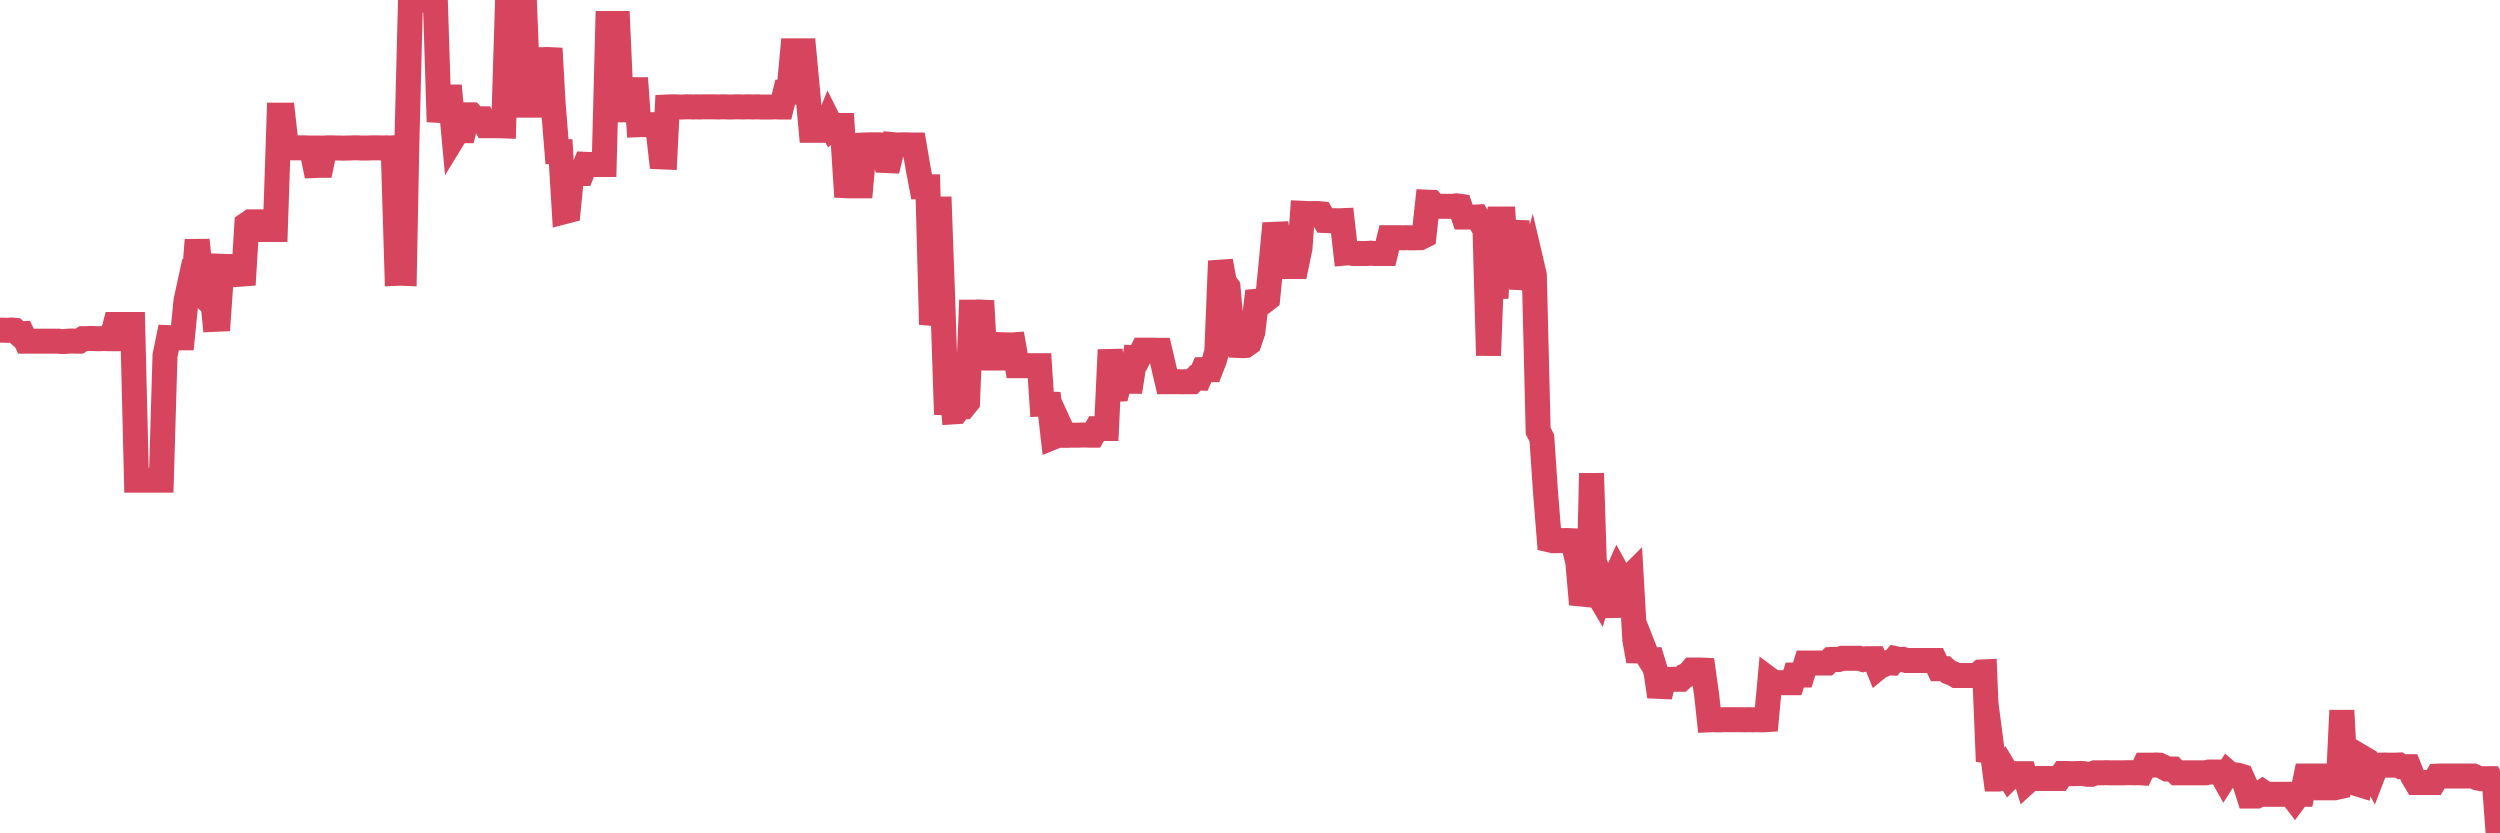 <?xml version="1.0"?><svg width="150px" height="50px" xmlns="http://www.w3.org/2000/svg" xmlns:xlink="http://www.w3.org/1999/xlink"> <polyline fill="none" stroke="#d6455d" stroke-width="1.5px" stroke-linecap="round" stroke-miterlimit="5" points="0.00,19.81 0.22,19.81 0.45,19.82 0.67,19.80 0.89,19.82 1.12,20.03 1.34,20.02 1.56,20.47 1.79,20.47 1.94,20.47 2.16,20.47 2.38,20.47 2.60,20.47 2.83,20.47 3.05,20.47 3.27,20.47 3.50,20.47 3.65,20.49 3.87,20.49 4.09,20.47 4.32,20.46 4.54,20.47 4.76,20.47 4.99,20.32 5.21,20.32 5.36,20.31 5.58,20.31 5.81,20.32 6.03,20.32 6.25,20.31 6.47,20.32 6.70,20.32 6.92,19.47 7.07,19.47 7.29,19.47 7.52,19.47 7.74,19.47 7.96,19.47 8.19,28.81 8.41,28.81 8.63,28.81 8.78,28.81 9.01,28.81 9.23,28.81 9.45,28.81 9.68,28.81 9.90,21.34 10.12,20.26 10.35,20.27 10.49,20.27 10.72,20.27 10.94,20.27 11.16,18.05 11.39,16.99 11.61,17.20 11.83,14.40 12.06,16.77 12.21,16.77 12.43,16.77 12.65,16.77 12.88,19.16 13.10,19.15 13.32,15.98 13.55,15.99 13.77,15.99 13.92,16.00 14.14,15.99 14.36,15.99 14.59,17.09 14.81,13.46 15.03,13.31 15.26,13.31 15.48,13.31 15.63,13.77 15.85,13.77 16.08,13.77 16.30,13.77 16.52,13.77 16.75,6.91 16.97,6.91 17.19,8.87 17.42,8.87 17.56,8.87 17.79,8.87 18.01,8.87 18.23,8.87 18.46,8.88 18.68,8.88 18.90,9.93 19.13,9.92 19.28,9.92 19.50,8.88 19.72,8.87 19.95,8.87 20.17,8.88 20.39,8.88 20.62,8.89 20.84,8.88 20.99,8.88 21.21,8.87 21.43,8.87 21.66,8.88 21.88,8.88 22.10,8.88 22.33,8.87 22.55,8.87 22.70,8.87 22.92,8.88 23.15,8.87 23.37,8.88 23.59,8.87 23.82,16.40 24.04,16.39 24.26,16.40 24.41,8.67 24.63,0.00 24.86,0.01 25.08,0.01 25.30,0.01 25.53,0.00 25.75,0.01 25.97,0.00 26.12,0.01 26.35,7.31 26.57,5.82 26.79,5.82 27.02,5.82 27.24,8.20 27.46,7.84 27.69,7.84 27.83,7.84 28.06,6.89 28.28,6.89 28.50,7.13 28.73,7.13 28.95,7.13 29.17,7.54 29.40,7.54 29.55,7.54 29.77,7.54 29.99,7.54 30.22,7.55 30.44,0.48 30.66,0.48 30.89,0.48 31.11,0.47 31.26,0.47 31.48,0.48 31.71,6.31 31.93,6.31 32.15,5.25 32.37,3.58 32.60,3.58 32.82,3.57 33.04,3.58 33.19,6.25 33.42,9.10 33.64,9.10 33.86,12.70 34.09,12.64 34.31,10.40 34.53,10.41 34.76,10.41 34.91,10.41 35.13,9.86 35.35,9.87 35.58,9.87 35.80,9.87 36.02,9.87 36.25,9.87 36.47,1.41 36.62,1.41 36.84,1.41 37.06,1.41 37.29,6.59 37.51,6.59 37.73,6.59 37.96,5.38 38.18,5.38 38.33,7.48 38.55,7.47 38.78,7.48 39.00,7.48 39.22,7.48 39.45,7.48 39.67,9.41 39.89,9.42 40.04,6.42 40.26,6.41 40.49,6.41 40.71,6.42 40.93,6.42 41.16,6.41 41.38,6.41 41.60,6.42 41.75,6.41 41.98,6.42 42.20,6.41 42.42,6.41 42.65,6.41 42.87,6.41 43.09,6.42 43.32,6.41 43.46,6.41 43.69,6.42 43.91,6.42 44.13,6.41 44.36,6.41 44.58,6.42 44.80,6.41 45.03,6.41 45.18,6.42 45.40,6.41 45.62,6.42 45.85,6.42 46.07,6.42 46.29,6.42 46.52,6.41 46.74,6.42 46.89,6.42 47.11,5.53 47.33,5.53 47.56,3.05 47.78,3.05 48.00,3.05 48.23,3.05 48.45,5.40 48.67,7.82 48.82,7.82 49.05,7.82 49.27,7.82 49.49,7.82 49.72,7.25 49.94,7.69 50.16,7.52 50.39,7.53 50.53,7.53 50.76,11.14 50.98,11.15 51.20,11.15 51.43,11.15 51.65,11.15 51.87,8.70 52.10,8.69 52.25,8.69 52.47,8.69 52.69,8.69 52.92,8.70 53.14,9.63 53.36,9.64 53.59,8.68 53.81,8.70 53.96,8.70 54.18,8.69 54.40,8.69 54.63,8.70 54.85,8.70 55.07,10.00 55.30,11.21 55.52,11.21 55.67,11.21 55.89,19.47 56.12,18.30 56.34,11.82 56.56,17.89 56.79,24.87 57.01,22.04 57.23,24.71 57.38,24.70 57.61,24.40 57.83,24.40 58.05,24.13 58.27,18.73 58.50,18.73 58.72,18.72 58.94,18.73 59.09,21.48 59.32,21.48 59.54,21.48 59.76,21.48 59.99,20.68 60.21,20.69 60.43,20.69 60.66,20.70 60.81,20.69 61.03,21.94 61.25,21.94 61.48,21.94 61.70,21.94 61.92,21.94 62.14,21.94 62.37,21.94 62.52,24.24 62.74,24.23 62.96,24.24 63.19,26.23 63.41,26.14 63.63,25.62 63.86,26.12 64.08,26.12 64.23,26.11 64.45,26.11 64.68,26.11 64.90,26.10 65.12,26.10 65.35,26.11 65.57,26.11 65.79,25.72 66.02,25.72 66.16,25.71 66.39,25.71 66.61,20.99 66.83,23.36 67.06,23.35 67.28,22.51 67.50,22.52 67.73,22.88 67.88,22.88 68.10,21.46 68.32,21.47 68.55,21.01 68.77,21.01 68.99,21.01 69.22,21.01 69.44,21.02 69.59,21.02 69.81,21.96 70.03,22.90 70.26,22.90 70.48,22.90 70.70,22.90 70.93,22.91 71.15,22.90 71.30,22.90 71.52,22.90 71.75,22.67 71.97,22.68 72.19,22.18 72.42,22.18 72.64,22.18 72.86,21.61 73.01,21.10 73.23,15.66 73.46,16.93 73.68,17.23 73.90,19.69 74.13,19.69 74.35,20.73 74.57,20.74 74.72,20.73 74.95,20.57 75.17,19.92 75.39,18.08 75.62,18.06 75.84,18.08 76.06,17.91 76.29,15.57 76.43,14.06 76.66,14.05 76.88,15.41 77.10,15.41 77.33,15.99 77.55,15.99 77.77,15.99 78.00,14.89 78.15,12.80 78.37,12.81 78.59,12.82 78.82,12.81 79.04,12.81 79.26,12.83 79.49,13.23 79.71,13.24 79.86,13.24 80.08,13.24 80.30,13.25 80.53,13.24 80.75,15.18 80.97,15.16 81.20,15.21 81.42,15.21 81.64,15.21 81.79,15.21 82.02,15.21 82.24,15.19 82.46,15.21 82.69,15.21 82.91,15.21 83.13,15.21 83.36,14.26 83.50,14.26 83.73,14.26 83.95,14.26 84.17,14.27 84.40,14.26 84.62,14.27 84.84,14.27 85.07,14.26 85.22,14.26 85.44,14.15 85.66,12.13 85.89,12.14 86.11,12.38 86.33,12.38 86.56,12.38 86.78,12.38 86.93,12.38 87.15,12.38 87.38,12.35 87.60,12.38 87.82,13.02 88.04,13.02 88.27,13.02 88.49,13.03 88.64,13.02 88.86,13.38 89.09,13.38 89.31,21.33 89.53,15.60 89.76,17.89 89.98,13.14 90.20,13.14 90.35,15.34 90.58,15.33 90.80,14.88 91.02,13.27 91.25,16.66 91.47,16.67 91.69,16.66 91.91,15.86 92.06,16.50 92.29,25.86 92.51,26.28 92.73,29.52 92.96,32.39 93.18,32.44 93.40,32.44 93.63,32.43 93.78,32.44 94.00,32.43 94.22,32.44 94.45,32.84 94.67,33.73 94.89,36.26 95.12,35.47 95.34,35.08 95.49,28.40 95.71,35.39 95.93,35.76 96.16,34.98 96.38,35.54 96.60,36.99 96.83,34.85 97.05,34.36 97.27,34.76 97.42,34.77 97.65,34.76 97.87,34.54 98.09,38.39 98.32,39.66 98.54,38.65 98.76,39.21 98.99,39.58 99.13,39.58 99.36,40.33 99.58,41.79 99.80,40.88 100.03,40.87 100.25,40.76 100.47,40.76 100.70,40.76 100.85,40.76 101.07,40.56 101.29,40.47 101.52,40.20 101.74,40.20 101.96,40.20 102.19,40.21 102.41,41.79 102.56,43.19 102.78,43.18 103.00,43.19 103.23,43.19 103.45,43.18 103.67,43.18 103.90,43.18 104.12,43.18 104.27,43.18 104.49,43.18 104.72,43.19 104.94,43.18 105.16,43.19 105.39,43.18 105.61,43.19 105.83,43.19 105.98,43.18 106.20,40.79 106.43,40.96 106.65,40.96 106.87,40.96 107.10,40.96 107.32,40.96 107.54,40.96 107.69,40.50 107.92,40.50 108.14,40.50 108.36,39.78 108.59,39.78 108.81,39.78 109.03,39.78 109.26,39.78 109.40,39.78 109.63,39.78 109.85,39.57 110.07,39.56 110.30,39.57 110.52,39.50 110.74,39.50 110.97,39.50 111.12,39.50 111.34,39.50 111.56,39.50 111.79,39.57 112.01,39.52 112.23,39.52 112.46,39.52 112.68,40.06 112.90,39.88 113.05,39.87 113.27,39.77 113.50,39.78 113.72,39.52 113.94,39.57 114.17,39.56 114.39,39.63 114.61,39.63 114.76,39.63 114.99,39.63 115.21,39.63 115.43,39.63 115.66,39.63 115.88,39.63 116.10,39.63 116.33,40.12 116.48,40.12 116.70,40.12 116.92,40.32 117.15,40.40 117.37,40.53 117.59,40.53 117.81,40.53 118.04,40.53 118.19,40.53 118.41,40.53 118.63,40.53 118.86,40.32 119.08,40.31 119.30,45.68 119.53,45.06 119.75,46.74 119.90,46.74 120.12,46.69 120.35,46.27 120.57,46.64 120.79,46.42 121.02,46.42 121.24,46.42 121.46,46.42 121.61,46.91 121.83,46.71 122.06,46.71 122.28,46.71 122.50,46.71 122.73,46.71 122.95,46.71 123.17,46.71 123.32,46.71 123.55,46.71 123.77,46.41 123.99,46.41 124.22,46.42 124.44,46.42 124.66,46.41 124.89,46.41 125.03,46.42 125.26,46.46 125.48,46.46 125.70,46.37 125.93,46.37 126.15,46.37 126.37,46.36 126.60,46.37 126.75,46.37 126.97,46.37 127.19,46.37 127.42,46.37 127.64,46.36 127.86,46.36 128.09,46.37 128.31,46.36 128.46,46.37 128.68,45.91 128.90,45.91 129.13,45.91 129.35,45.90 129.57,45.91 129.80,46.02 130.02,46.14 130.24,46.14 130.39,46.14 130.62,46.37 130.84,46.37 131.06,46.37 131.29,46.37 131.51,46.37 131.73,46.37 131.96,46.37 132.10,46.37 132.33,46.37 132.55,46.32 132.77,46.32 133.00,46.32 133.22,46.32 133.44,46.71 133.67,46.35 133.82,46.48 134.04,46.48 134.26,46.51 134.49,46.58 134.71,47.07 134.93,47.76 135.16,47.76 135.38,47.76 135.53,47.66 135.75,47.51 135.97,47.66 136.20,47.66 136.42,47.66 136.64,47.66 136.87,47.66 137.09,47.66 137.24,47.66 137.46,47.66 137.69,47.96 137.91,47.66 138.13,47.66 138.36,46.56 138.58,46.56 138.80,46.56 138.95,46.56 139.17,46.56 139.40,47.27 139.62,47.27 139.84,47.27 140.07,47.27 140.29,47.22 140.51,42.63 140.66,45.43 140.89,45.68 141.11,46.41 141.33,47.00 141.56,47.07 141.78,45.48 142.00,45.61 142.23,46.20 142.38,46.48 142.60,45.91 142.82,45.91 143.04,45.90 143.27,45.91 143.49,45.91 143.71,45.91 143.94,45.90 144.09,46.00 144.31,46.00 144.53,46.00 144.76,46.58 144.98,46.95 145.20,46.95 145.43,46.95 145.65,46.95 145.87,46.95 146.02,46.95 146.25,46.57 146.47,46.56 146.69,46.56 146.92,46.56 147.14,46.56 147.36,46.56 147.58,46.56 147.73,46.56 147.96,46.56 148.18,46.56 148.40,46.56 148.63,46.67 148.85,46.72 149.07,46.72 149.30,46.72 149.45,46.72 149.67,47.07 149.89,50.00 150.00,49.98 "/></svg>
